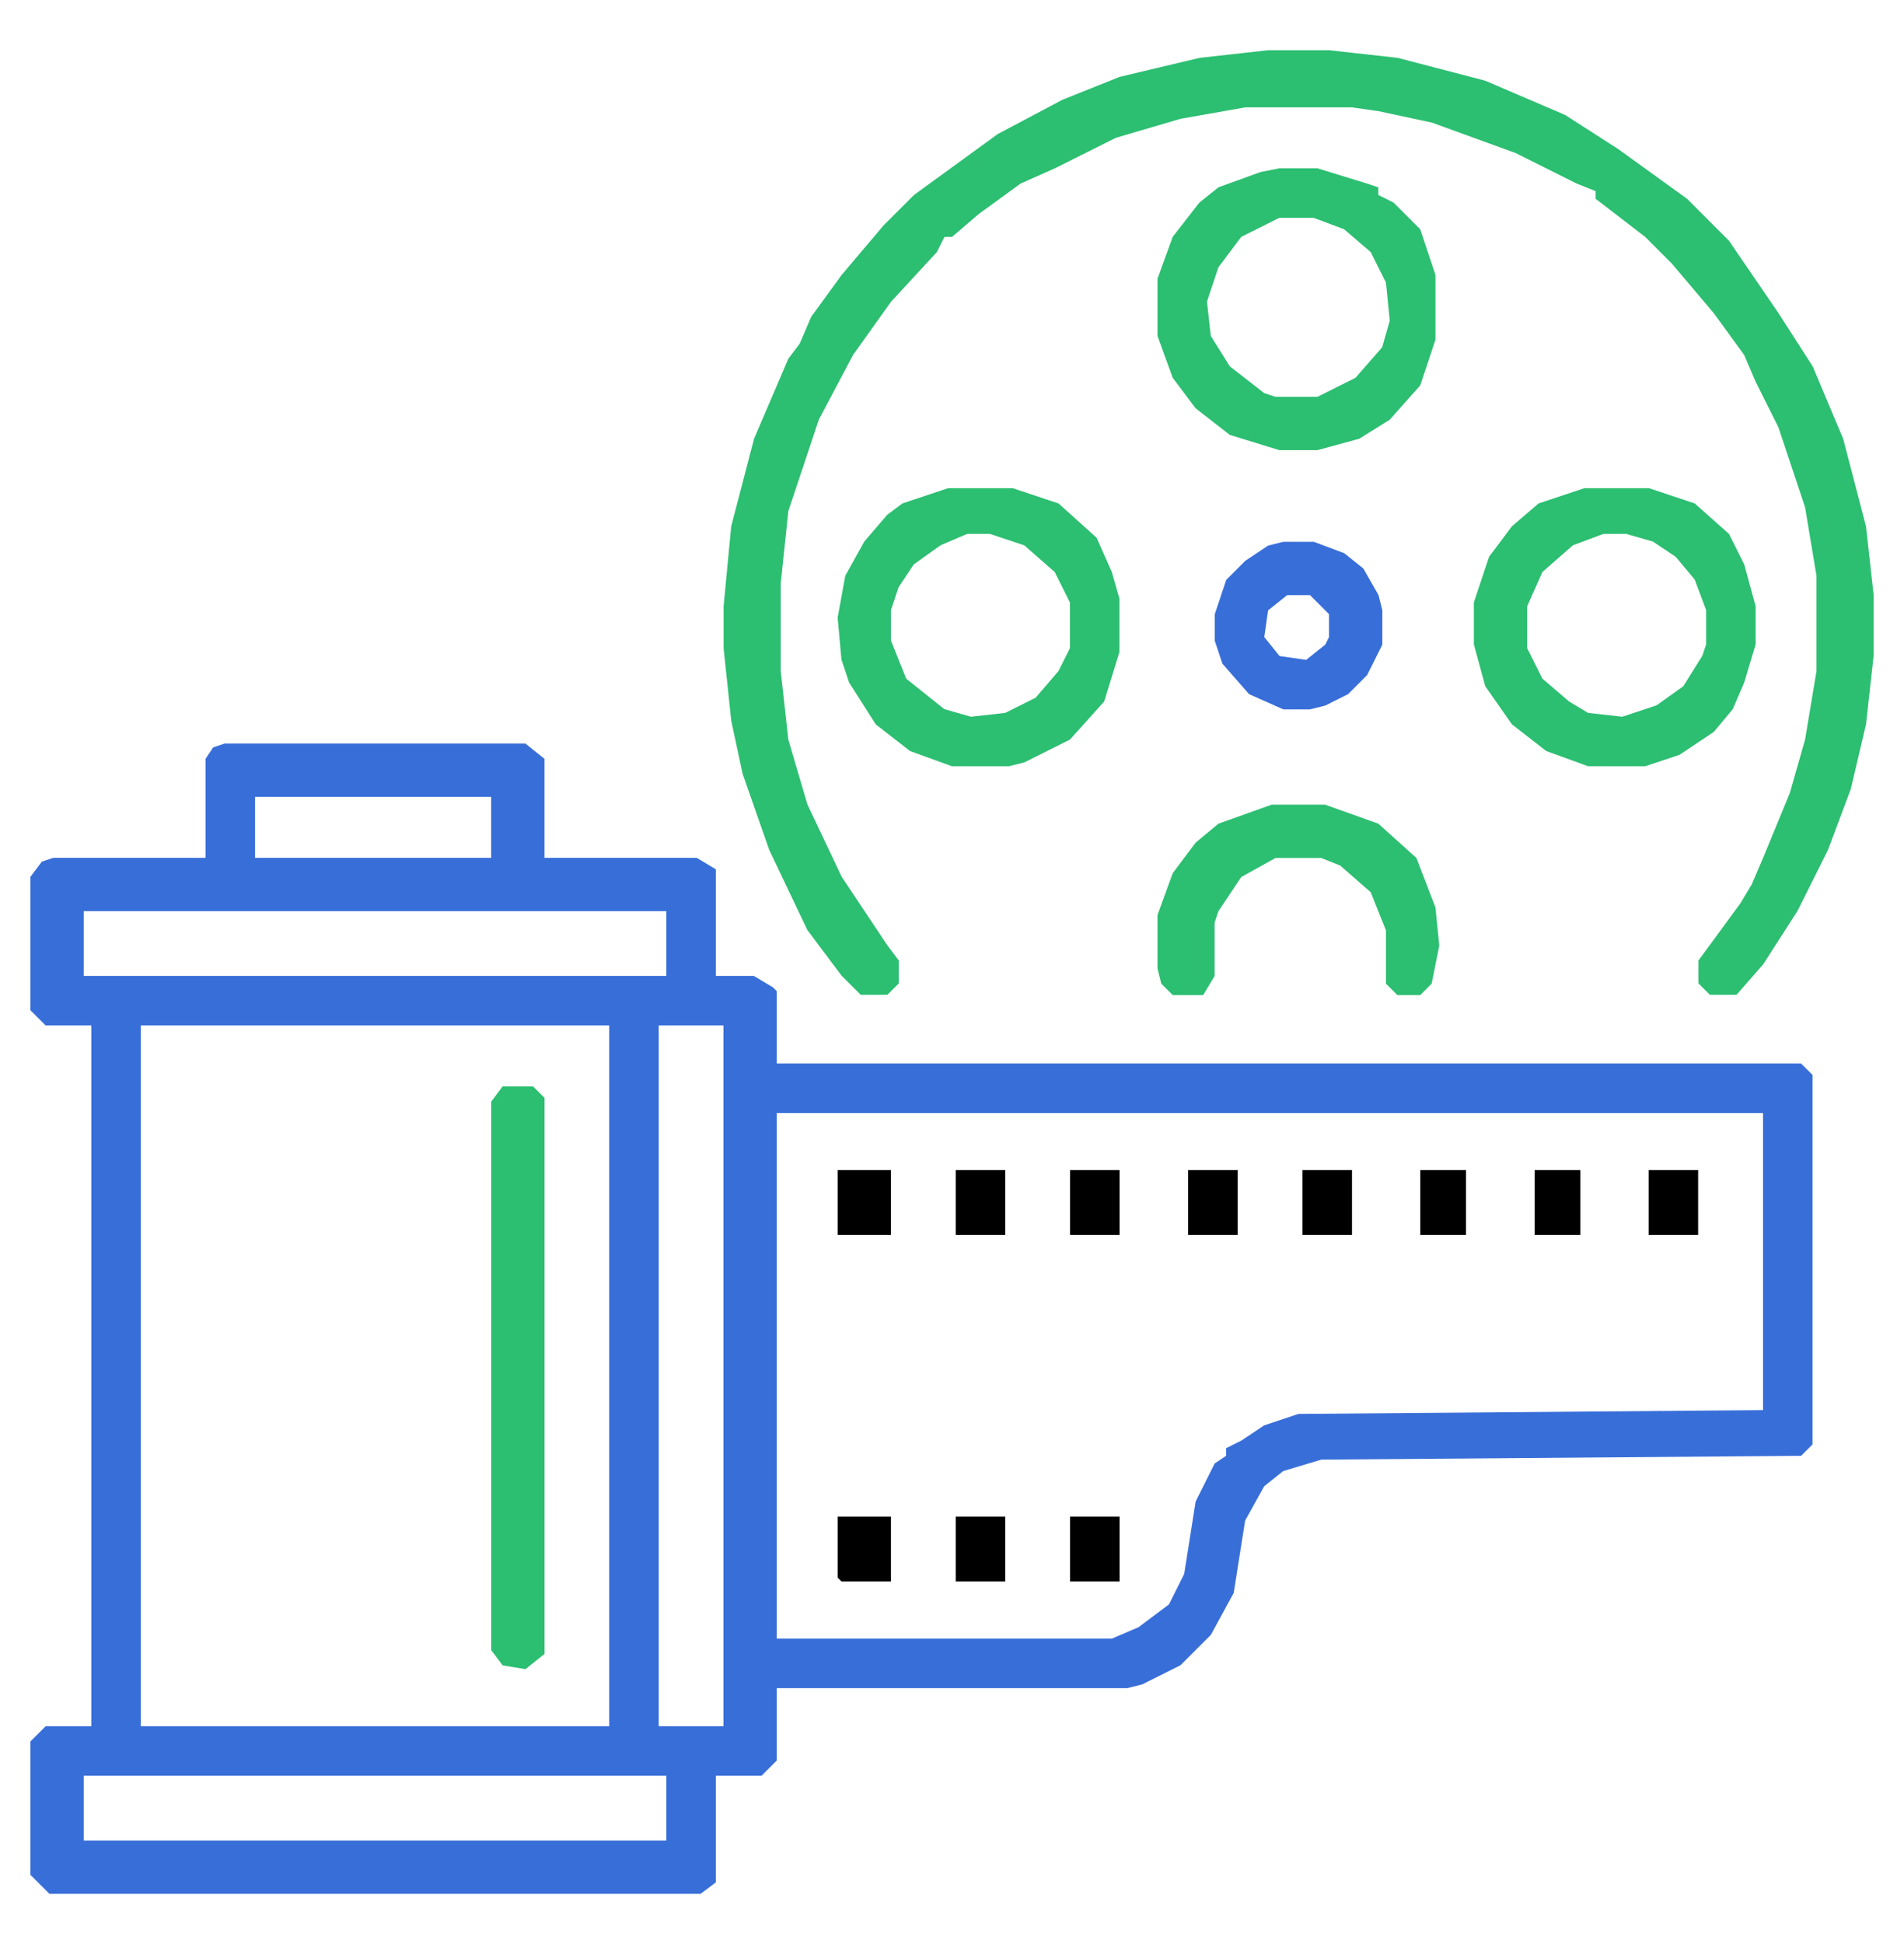 <svg width="48" height="49" viewBox="0 0 48 49" fill="none" xmlns="http://www.w3.org/2000/svg">
<path d="M5.662 18.742H13.246L13.726 19.126V21.622H17.566L18.046 21.91V24.598H19.006L19.486 24.886L19.582 24.982V26.806H45.406L45.694 27.094V36.406L45.406 36.694L33.31 36.79L32.35 37.078L31.87 37.462L31.39 38.326L31.102 40.15L30.526 41.206L29.758 41.974L28.798 42.454L28.414 42.55H19.582V44.374L19.198 44.758H18.046V47.446L17.662 47.734H1.246L0.766 47.254V43.894L1.15 43.51H2.302V25.846H1.15L0.766 25.462V22.102L1.054 21.718L1.342 21.622H5.182V19.126L5.374 18.838L5.662 18.742ZM6.43 20.086V21.622H12.382V20.086H6.43ZM2.11 22.966V24.598H16.798V22.966H2.11ZM3.55 25.846V43.51H15.358V25.846H3.55ZM16.606 25.846V43.51H18.238V25.846H16.606ZM19.582 28.054V41.302H28.03L28.702 41.014L29.47 40.438L29.854 39.67L30.142 37.846L30.622 36.886L30.91 36.694V36.502L31.294 36.31L31.87 35.926L32.734 35.638L44.446 35.542V28.054H19.582ZM2.11 44.758V46.39H16.798V44.758H2.11Z" fill="#386ED8"/>
<path d="M31.97 1.266H33.506L35.234 1.458L37.442 2.034L39.458 2.898L40.802 3.762L42.53 5.01L43.586 6.066L44.834 7.89L45.698 9.234L46.466 11.058L47.042 13.266L47.234 14.994V16.53L47.042 18.258L46.658 19.89L46.082 21.426L45.314 22.962L44.45 24.306L43.778 25.074H43.106L42.818 24.786V24.21L43.874 22.77L44.162 22.29L44.45 21.618L45.122 19.986L45.506 18.642L45.794 16.914V14.514L45.506 12.786L44.834 10.77L44.258 9.618L43.97 8.946L43.202 7.89L42.146 6.642L41.474 5.97L40.226 5.01V4.818L39.746 4.626L38.21 3.858L36.098 3.09L34.754 2.802L34.082 2.706H31.394L29.762 2.994L28.13 3.474L26.594 4.242L25.73 4.626L24.674 5.394L24.002 5.97H23.81L23.618 6.354L22.466 7.602L21.506 8.946L20.642 10.578L19.874 12.882L19.682 14.706V16.914L19.874 18.642L20.354 20.274L21.218 22.098L22.37 23.826L22.658 24.21V24.786L22.37 25.074H21.698L21.218 24.594L20.354 23.442L19.394 21.426L18.722 19.506L18.434 18.162L18.242 16.338V15.282L18.434 13.266L19.01 11.058L19.874 9.042L20.162 8.658L20.45 7.986L21.218 6.93L22.274 5.682L23.042 4.914L24.098 4.146L25.154 3.378L26.786 2.514L28.226 1.938L30.242 1.458L31.97 1.266Z" fill="#2CBE71"/>
<path d="M39.94 12.305H41.572L42.724 12.689L43.588 13.457L43.972 14.225L44.26 15.281V16.241L43.972 17.201L43.684 17.873L43.204 18.449L42.34 19.025L41.476 19.313H40.036L38.98 18.929L38.116 18.257L37.444 17.297L37.156 16.241V15.185L37.54 14.033L38.116 13.265L38.788 12.689L39.94 12.305ZM40.42 13.457L39.652 13.745L38.884 14.417L38.5 15.281V16.337L38.884 17.105L39.556 17.681L40.036 17.969L40.9 18.065L41.764 17.777L42.436 17.297L42.916 16.529L43.012 16.241V15.377L42.724 14.609L42.244 14.033L41.668 13.649L40.996 13.457H40.42Z" fill="#2CBE71"/>
<path d="M23.901 12.305H25.533L26.685 12.689L27.645 13.553L28.029 14.417L28.221 15.089V16.433L27.837 17.681L26.973 18.641L25.821 19.217L25.437 19.313H23.997L22.941 18.929L22.077 18.257L21.405 17.201L21.213 16.625L21.117 15.569L21.309 14.513L21.789 13.649L22.365 12.977L22.749 12.689L23.901 12.305ZM24.381 13.457L23.709 13.745L23.037 14.225L22.653 14.801L22.461 15.377V16.145L22.845 17.105L23.805 17.873L24.477 18.065L25.341 17.969L26.109 17.585L26.685 16.913L26.973 16.337V15.185L26.589 14.417L25.821 13.745L24.957 13.457H24.381Z" fill="#2CBE71"/>
<path d="M32.252 4.242H33.212L34.46 4.626L34.748 4.722V4.914L35.132 5.106L35.612 5.586L35.804 5.778L36.188 6.93V8.562L35.804 9.714L35.036 10.578L34.268 11.058L33.212 11.346H32.252L31.004 10.962L30.14 10.29L29.564 9.522L29.18 8.466V7.026L29.564 5.97L30.236 5.106L30.716 4.722L31.772 4.338L32.252 4.242ZM32.252 5.49L31.292 5.97L30.716 6.738L30.428 7.602L30.524 8.466L31.004 9.234L31.868 9.906L32.156 10.002H33.212L34.172 9.522L34.844 8.754L35.036 8.082L34.94 7.122L34.556 6.354L33.884 5.778L33.116 5.49H32.252Z" fill="#2CBE71"/>
<path d="M12.671 27.383H13.439L13.727 27.671V41.687L13.247 42.071L12.671 41.975L12.383 41.591V27.767L12.671 27.383Z" fill="#2CBE71"/>
<path d="M32.06 20.281H33.404L34.748 20.761L35.708 21.625L36.188 22.873L36.284 23.833L36.092 24.793L35.804 25.081H35.228L34.94 24.793V23.449L34.556 22.489L33.788 21.817L33.308 21.625H32.156L31.292 22.105L30.716 22.969L30.62 23.257V24.601L30.332 25.081H29.564L29.276 24.793L29.18 24.409V23.065L29.564 22.009L30.14 21.241L30.716 20.761L32.06 20.281Z" fill="#2CBE71"/>
<path d="M32.353 13.656H33.121L33.889 13.944L34.369 14.328L34.753 15L34.849 15.384V16.248L34.465 17.016L33.985 17.496L33.409 17.784L33.025 17.88H32.353L31.489 17.496L30.817 16.728L30.625 16.152V15.48L30.913 14.616L31.393 14.136L31.969 13.752L32.353 13.656ZM32.449 15L31.969 15.384L31.873 16.056L32.257 16.536L32.929 16.632L33.409 16.248L33.505 16.056V15.48L33.025 15H32.449Z" fill="#386ED8"/>
<path d="M21.117 29.492H22.461V31.124H21.117V29.492Z" fill="black"/>
<path d="M21.117 38.227H22.461V39.859H21.213L21.117 39.763V38.227Z" fill="black"/>
<path d="M26.977 38.227H28.225V39.859H26.977V38.227Z" fill="black"/>
<path d="M24.094 38.227H25.342V39.859H24.094V38.227Z" fill="black"/>
<path d="M41.562 29.492H42.81V31.124H41.562V29.492Z" fill="black"/>
<path d="M32.836 29.492H34.084V31.124H32.836V29.492Z" fill="black"/>
<path d="M29.953 29.492H31.201V31.124H29.953V29.492Z" fill="black"/>
<path d="M26.977 29.492H28.225V31.124H26.977V29.492Z" fill="black"/>
<path d="M24.094 29.492H25.342V31.124H24.094V29.492Z" fill="black"/>
<path d="M38.688 29.492H39.84V31.124H38.688V29.492Z" fill="black"/>
<path d="M35.805 29.492H36.957V31.124H35.805V29.492Z" fill="black"/>
</svg>
